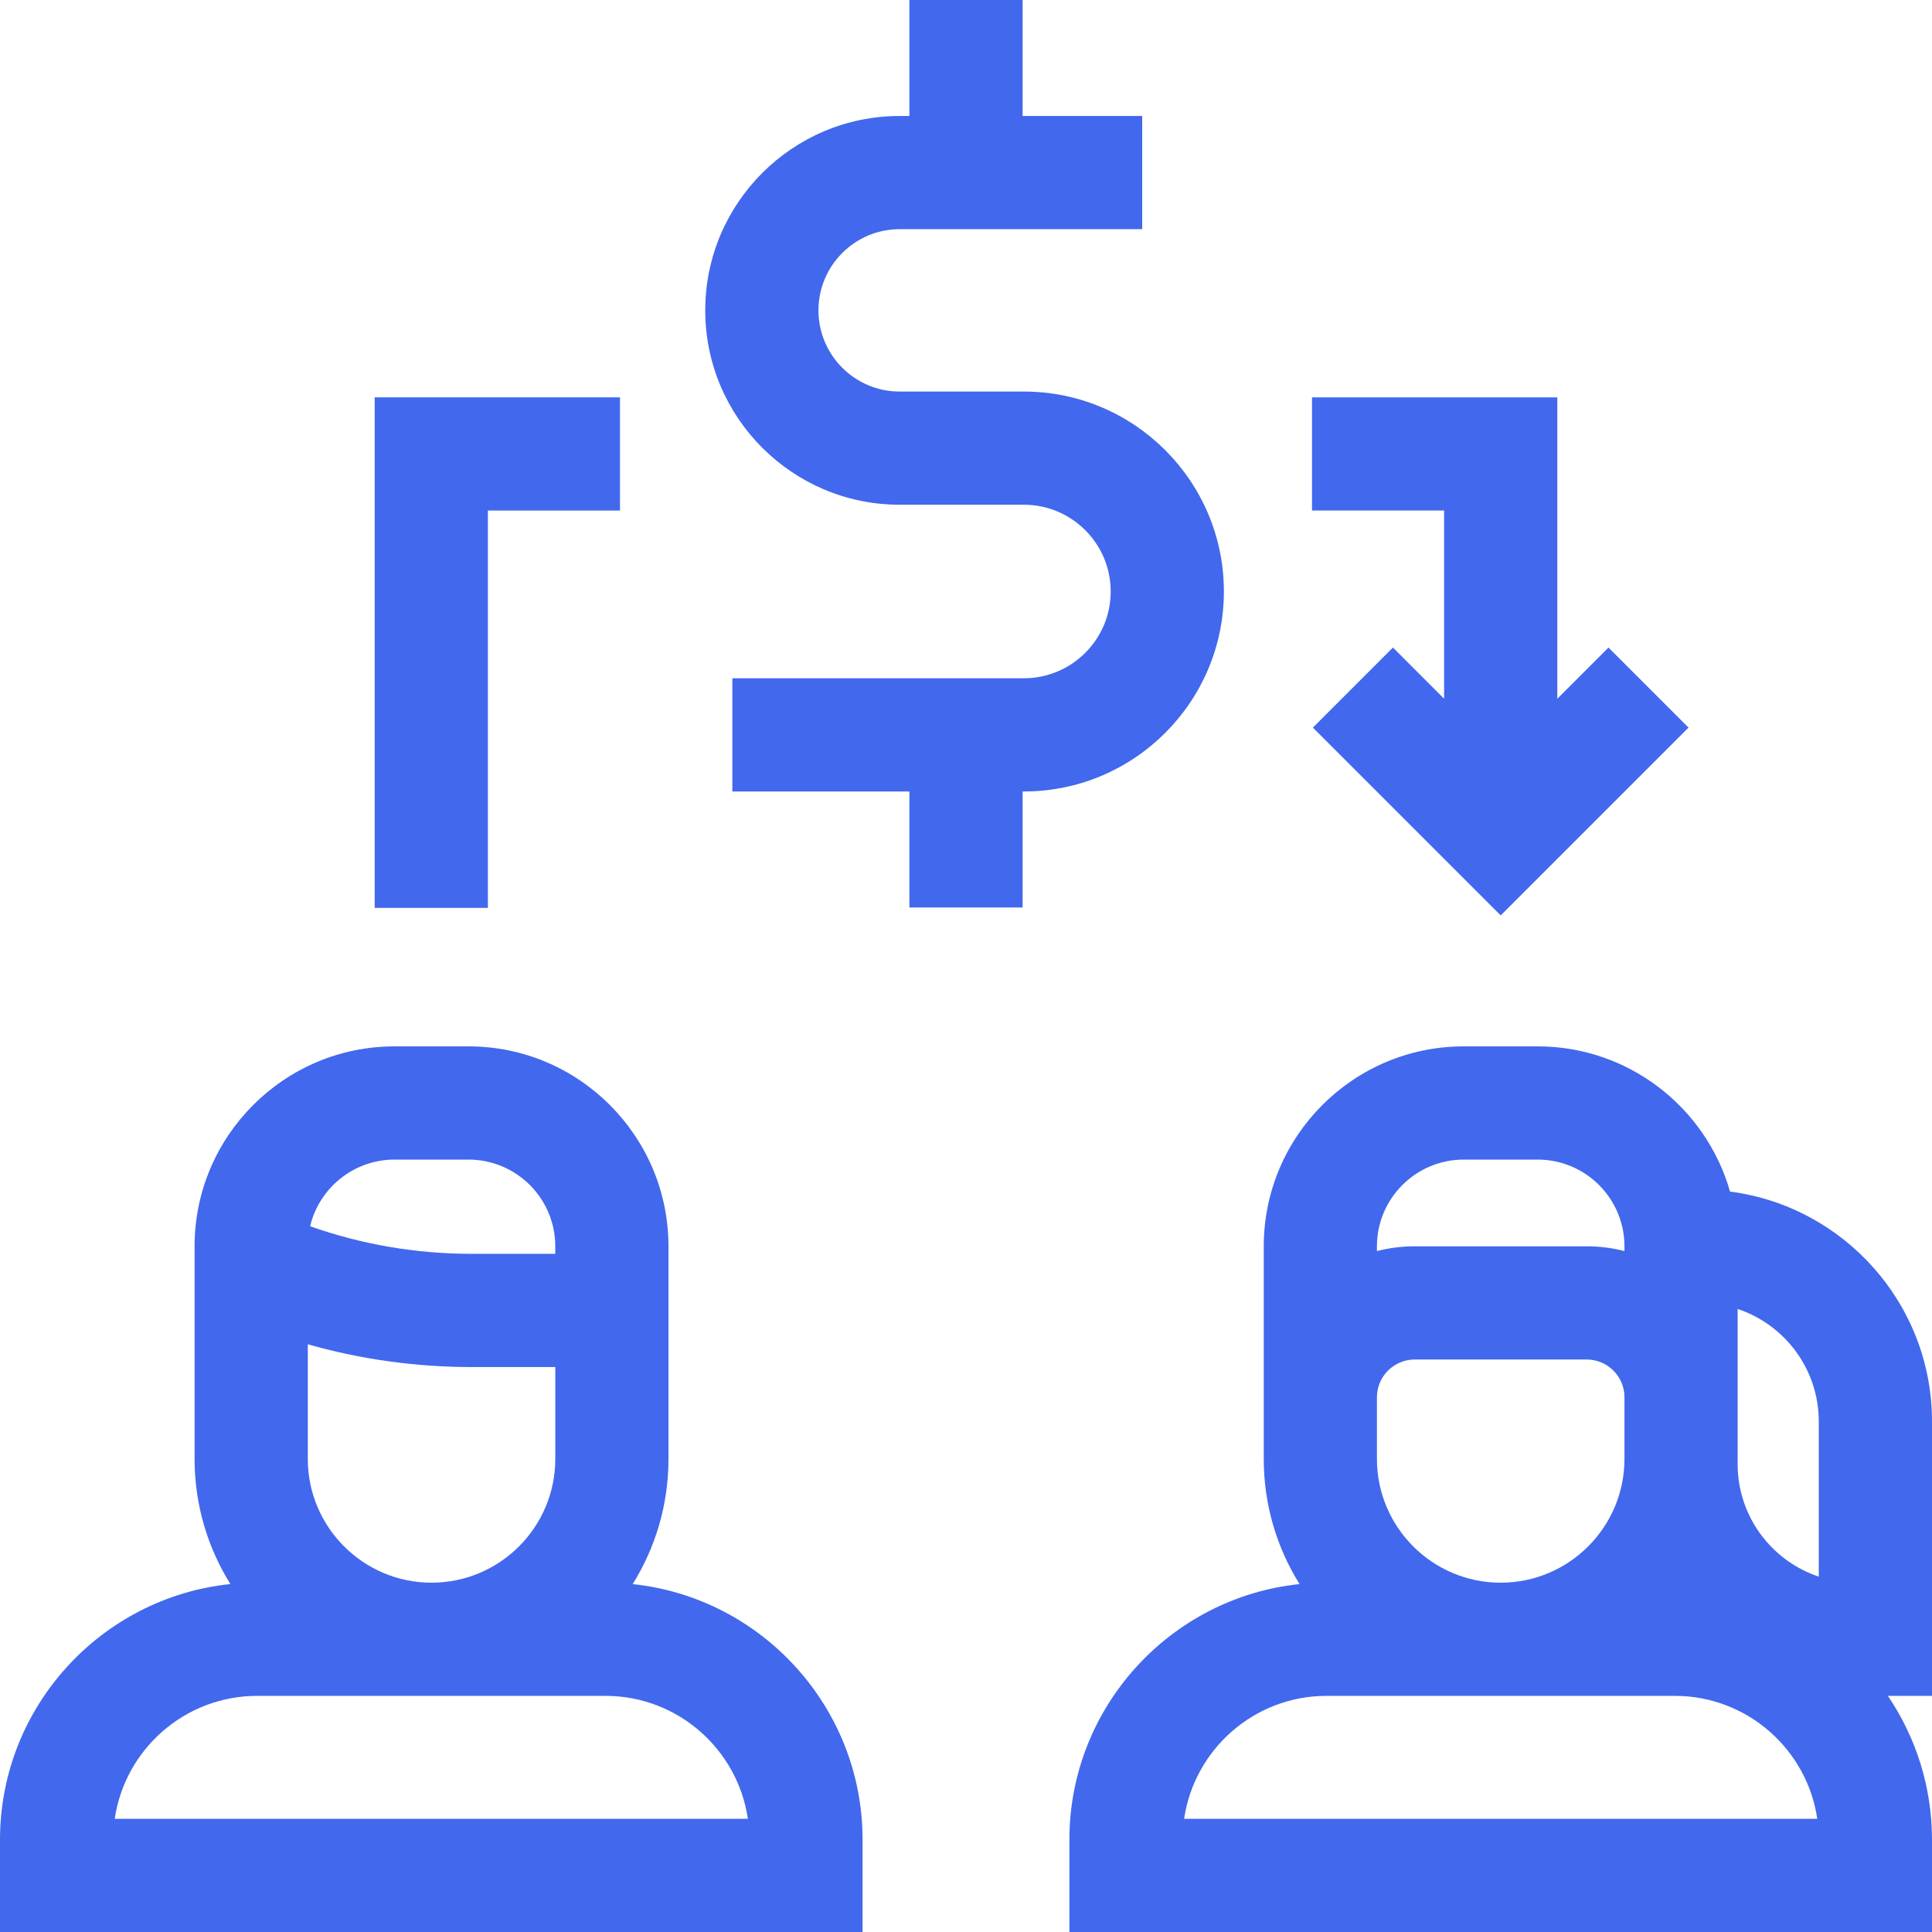 <svg xmlns="http://www.w3.org/2000/svg" width="60" height="60" viewBox="0 0 60 60" fill="none">
  <g clip-path="url(#clip0_231_792)">
    <path d="M38.009 18.37C38.009 14.946 35.224 12.16 31.799 12.16H27.939C26.549 12.16 25.418 11.029 25.418 9.639C25.418 8.248 26.549 7.117 27.939 7.117H35.472V3.602H31.758V0H28.242V3.602H27.939C24.61 3.602 21.902 6.31 21.902 9.639C21.902 12.967 24.61 15.675 27.939 15.675H31.799C33.285 15.675 34.494 16.884 34.494 18.37C34.494 19.856 33.285 21.064 31.799 21.064H22.744V24.58H28.242V28.182H31.758V24.58H31.799C35.224 24.58 38.009 21.794 38.009 18.37Z" fill="#4268ED"/>
    <path d="M44.848 21.7L43.259 20.11L40.773 22.596L46.606 28.429L52.439 22.596L49.953 20.11L48.364 21.7V12.34H40.746V15.855H44.848V21.7Z" fill="#4268ED"/>
    <path d="M15.152 15.855H19.254V12.34H11.636V28.195H15.152V15.855Z" fill="#4268ED"/>
    <path d="M19.648 49.196C20.353 48.067 20.76 46.734 20.76 45.309V38.705C20.76 35.281 17.975 32.496 14.552 32.496H12.252C8.828 32.496 6.043 35.281 6.043 38.705V45.309C6.043 46.734 6.45 48.066 7.155 49.194C3.141 49.61 0 53.013 0 57.135V60H26.788V57.135C26.788 53.018 23.655 49.618 19.648 49.196ZM9.559 45.309V41.748C11.21 42.218 12.916 42.455 14.656 42.455H17.245V45.309C17.245 47.428 15.521 49.152 13.402 49.152C11.283 49.152 9.559 47.428 9.559 45.309ZM12.252 36.012H14.551C16.037 36.012 17.245 37.22 17.245 38.705V38.939H14.656C12.93 38.939 11.245 38.652 9.631 38.083C9.912 36.897 10.981 36.012 12.252 36.012ZM3.563 56.485C3.879 54.328 5.741 52.667 7.984 52.667H18.805C21.048 52.667 22.91 54.328 23.226 56.485H3.563Z" fill="#4268ED"/>
    <path d="M60 44.144C60 40.489 57.261 37.462 53.728 37.006C52.987 34.406 50.59 32.496 47.755 32.496H45.456C42.032 32.496 39.247 35.281 39.247 38.705V45.309C39.247 46.734 39.654 48.067 40.359 49.195C36.348 49.614 33.211 53.015 33.211 57.135V60H60V57.135C60 55.481 59.494 53.943 58.63 52.667H60V44.144H60ZM56.484 44.144V48.964C55.022 48.477 53.964 47.095 53.964 45.47V40.651C55.427 41.138 56.484 42.52 56.484 44.144ZM45.456 36.012H47.755C49.24 36.012 50.449 37.22 50.449 38.705V38.853C50.074 38.757 49.681 38.705 49.276 38.705H43.934C43.53 38.705 43.137 38.757 42.762 38.853V38.705C42.762 37.22 43.971 36.012 45.456 36.012ZM43.935 42.221H49.276C49.923 42.221 50.449 42.746 50.449 43.393V45.309C50.449 47.428 48.725 49.152 46.605 49.152C44.486 49.152 42.762 47.428 42.762 45.309V43.393C42.762 42.747 43.288 42.221 43.935 42.221ZM36.774 56.485C37.09 54.328 38.952 52.667 41.195 52.667H52.016C54.259 52.667 56.121 54.328 56.437 56.485H36.774Z" fill="#4268ED"/>
  </g>
  <defs>
    <clipPath id="clip0_231_792">
      <rect width="60" height="60" fill="white"/>
    </clipPath>
  </defs>
</svg>